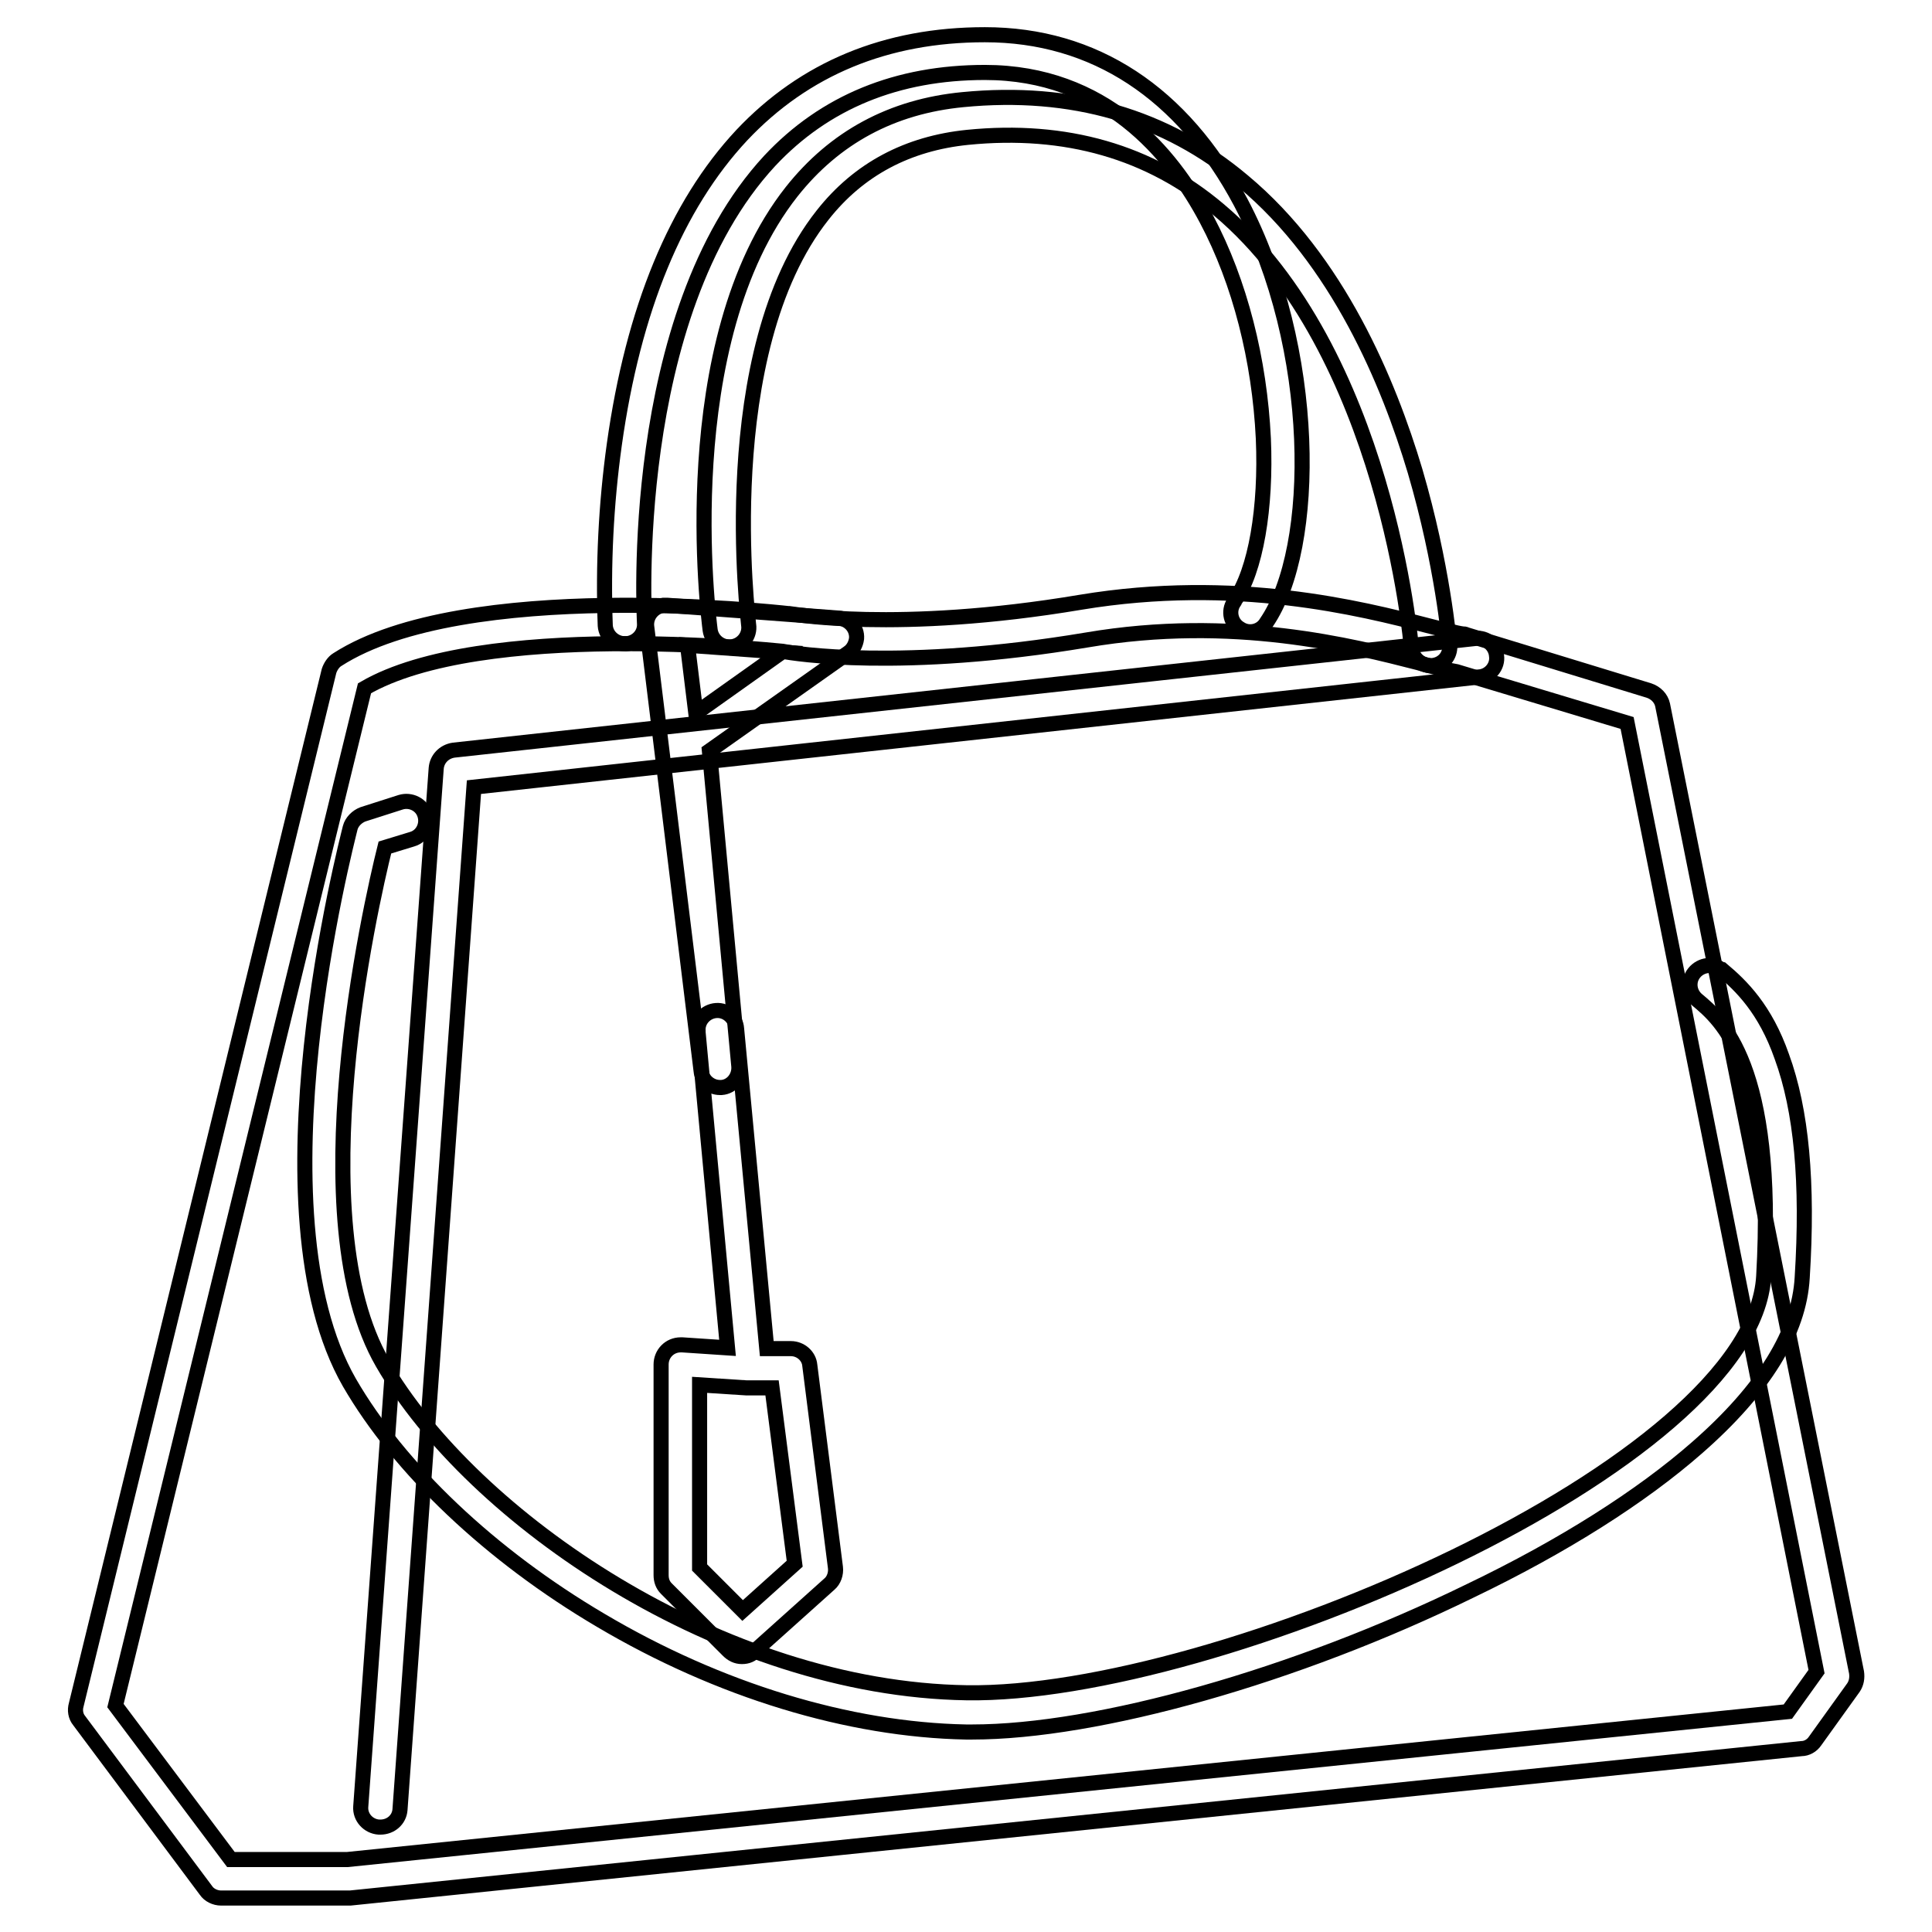 <?xml version="1.0" encoding="utf-8"?>
<!-- Svg Vector Icons : http://www.onlinewebfonts.com/icon -->
<!DOCTYPE svg PUBLIC "-//W3C//DTD SVG 1.1//EN" "http://www.w3.org/Graphics/SVG/1.1/DTD/svg11.dtd">
<svg version="1.1" xmlns="http://www.w3.org/2000/svg" xmlns:xlink="http://www.w3.org/1999/xlink" x="0px" y="0px" viewBox="0 0 256 256" enable-background="new 0 0 256 256" xml:space="preserve">
<g> <path stroke-width="2" fill-opacity="0" stroke="#000000"  d="M46.1,251.5H29.3c-0.8,0-1.6-0.4-2-1L10.5,228c-0.5-0.6-0.6-1.4-0.4-2.1l33.5-137c0.2-0.6,0.6-1.2,1.1-1.5 c16.8-10.8,57.9-6.3,59.7-6.1l0.2,0c0.1,0,14.2,2.6,38.6-1.5c20.5-3.4,37.1,0.8,46,3.1c2,0.5,3.8,1,4.6,1.1c0.2,0,0.3,0,0.5,0.1 l24.2,7.4c0.9,0.3,1.6,1,1.8,1.9L246,221.6c0.1,0.7,0,1.4-0.4,2l-5.1,7.1c-0.4,0.6-1.1,1-1.8,1L46.4,251.5 C46.3,251.5,46.2,251.5,46.1,251.5L46.1,251.5z M30.6,246.4H46l190.9-19.6l3.8-5.3L215.6,95.8L193,89c-1.7-0.3-3.4-0.7-5.1-1.2 c-8.6-2.2-24.5-6.3-43.9-3c-24.5,4.1-38.8,1.8-40.3,1.5c-2.1-0.2-39.9-4.1-55.4,4.9l-33,134.8L30.6,246.4z"/> <path stroke-width="2" fill-opacity="0" stroke="#000000"  d="M128.8,229.5H128c-15.5-0.3-32.7-5.5-48.4-14.8c-14.6-8.6-26.7-20.1-33.3-31.5 c-13.1-22.8-0.4-71.4,0.1-73.5c0.2-0.8,0.9-1.5,1.7-1.8l5-1.6c1.3-0.4,2.8,0.3,3.2,1.7c0.4,1.3-0.3,2.8-1.7,3.2l-3.6,1.1 c-2,8-11.3,49.3-0.3,68.3c11.9,20.6,44.9,43.2,77.4,43.7c33,0.5,104.2-30.2,105.6-55.2c1.6-28-5.7-34-8.8-36.6 c-1.1-0.9-1.3-2.5-0.4-3.6c0.9-1.1,2.5-1.3,3.6-0.4c0,0,0,0,0.1,0c2.5,2.1,5.7,5.2,7.9,11.5c2.6,7.1,3.5,16.7,2.7,29.3 c-0.4,7.2-5.1,14.8-13.9,22.5c-7.4,6.5-17.8,13.1-30.1,19C171.7,222.1,145.4,229.5,128.8,229.5z"/> <path stroke-width="2" fill-opacity="0" stroke="#000000"  d="M50.4,242.1h-0.2c-1.4-0.1-2.5-1.3-2.4-2.7l0,0l10-137.6c0.1-1.2,1-2.2,2.3-2.4l135.4-14.8 c1.4-0.2,2.7,0.9,2.8,2.3c0.2,1.4-0.9,2.7-2.3,2.8L62.8,104.3L53,239.8C52.9,241.1,51.8,242.1,50.4,242.1z M82.8,85.3 c-1.3,0-2.5-1-2.6-2.4c-0.3-8,0.1-16.1,1.2-24c2.5-17.9,8.2-31.7,16.9-41c8.3-8.8,19.1-13.3,32.2-13.3c14.5,0,26.2,7.7,33.9,22.2 c10.2,19.3,10.2,45.8,3.4,55.7c-0.7,1.2-2.3,1.6-3.5,0.8c-1.2-0.7-1.6-2.3-0.8-3.5c0-0.1,0.1-0.1,0.1-0.2c2.8-4,4.2-12.3,3.8-21.5 c-0.5-10.4-3.1-20.7-7.5-29c-4.7-8.9-13.6-19.5-29.4-19.5c-11.6,0-21.2,3.9-28.5,11.7C83,41.8,85.4,82.1,85.4,82.6 c0.1,1.4-1,2.6-2.4,2.7c0,0,0,0,0,0L82.8,85.3z"/> <path stroke-width="2" fill-opacity="0" stroke="#000000"  d="M189.6,88.2c-1.3,0-2.5-1-2.6-2.4c0-0.4-3.3-39.3-25.5-58c-9.1-7.7-20.3-10.9-33.3-9.6 c-7.9,0.8-14.4,4.2-19.2,10.3c-14.4,18.2-9.8,53.9-9.8,54.3c0.2,1.4-0.8,2.7-2.2,2.9c-1.4,0.2-2.7-0.8-2.9-2.2l0,0 c-0.2-1.6-4.9-38.2,10.8-58.1c5.7-7.2,13.3-11.3,22.7-12.2c14.4-1.4,26.9,2.2,37.1,10.8c12.6,10.5,19.3,26.7,22.8,38.4 c3.7,12.6,4.5,22.6,4.6,23.1c0.1,1.4-0.9,2.6-2.4,2.7L189.6,88.2z M98.3,219.5c-0.7,0-1.3-0.3-1.8-0.8l-8.2-8.2 c-0.5-0.5-0.7-1.1-0.7-1.8v-27.9c0-1.4,1.1-2.6,2.6-2.6c0.1,0,0.1,0,0.2,0l6,0.4l-3.9-41.8v-0.2c-0.1-1.4,1-2.6,2.4-2.7 c1.4-0.1,2.6,1,2.7,2.4l4,42.4h3.2c1.3,0,2.4,1,2.5,2.2l3.4,26.8c0.1,0.8-0.2,1.7-0.8,2.2l-9.7,8.7C99.6,219.3,99,219.5,98.3,219.5 z M92.7,207.7l5.7,5.7l6.9-6.2l-3-23.3h-3.4l-6.2-0.4L92.7,207.7L92.7,207.7z"/> <path stroke-width="2" fill-opacity="0" stroke="#000000"  d="M95.4,144.1c-1.3,0-2.4-1-2.5-2.2l-7.2-58.8c-0.2-1.4,0.8-2.7,2.2-2.9c0.2,0,0.3,0,0.5,0l22.7,1.7 c1.4,0.1,2.5,1.3,2.4,2.7c-0.1,0.8-0.5,1.5-1.1,1.9L94,99.5l3.9,41.8c0.1,1.4-0.9,2.7-2.3,2.8C95.6,144.1,95.5,144.1,95.4,144.1z  M91.1,85.5l1.1,9l11.4-8.1L91.1,85.5z"/></g>
</svg>